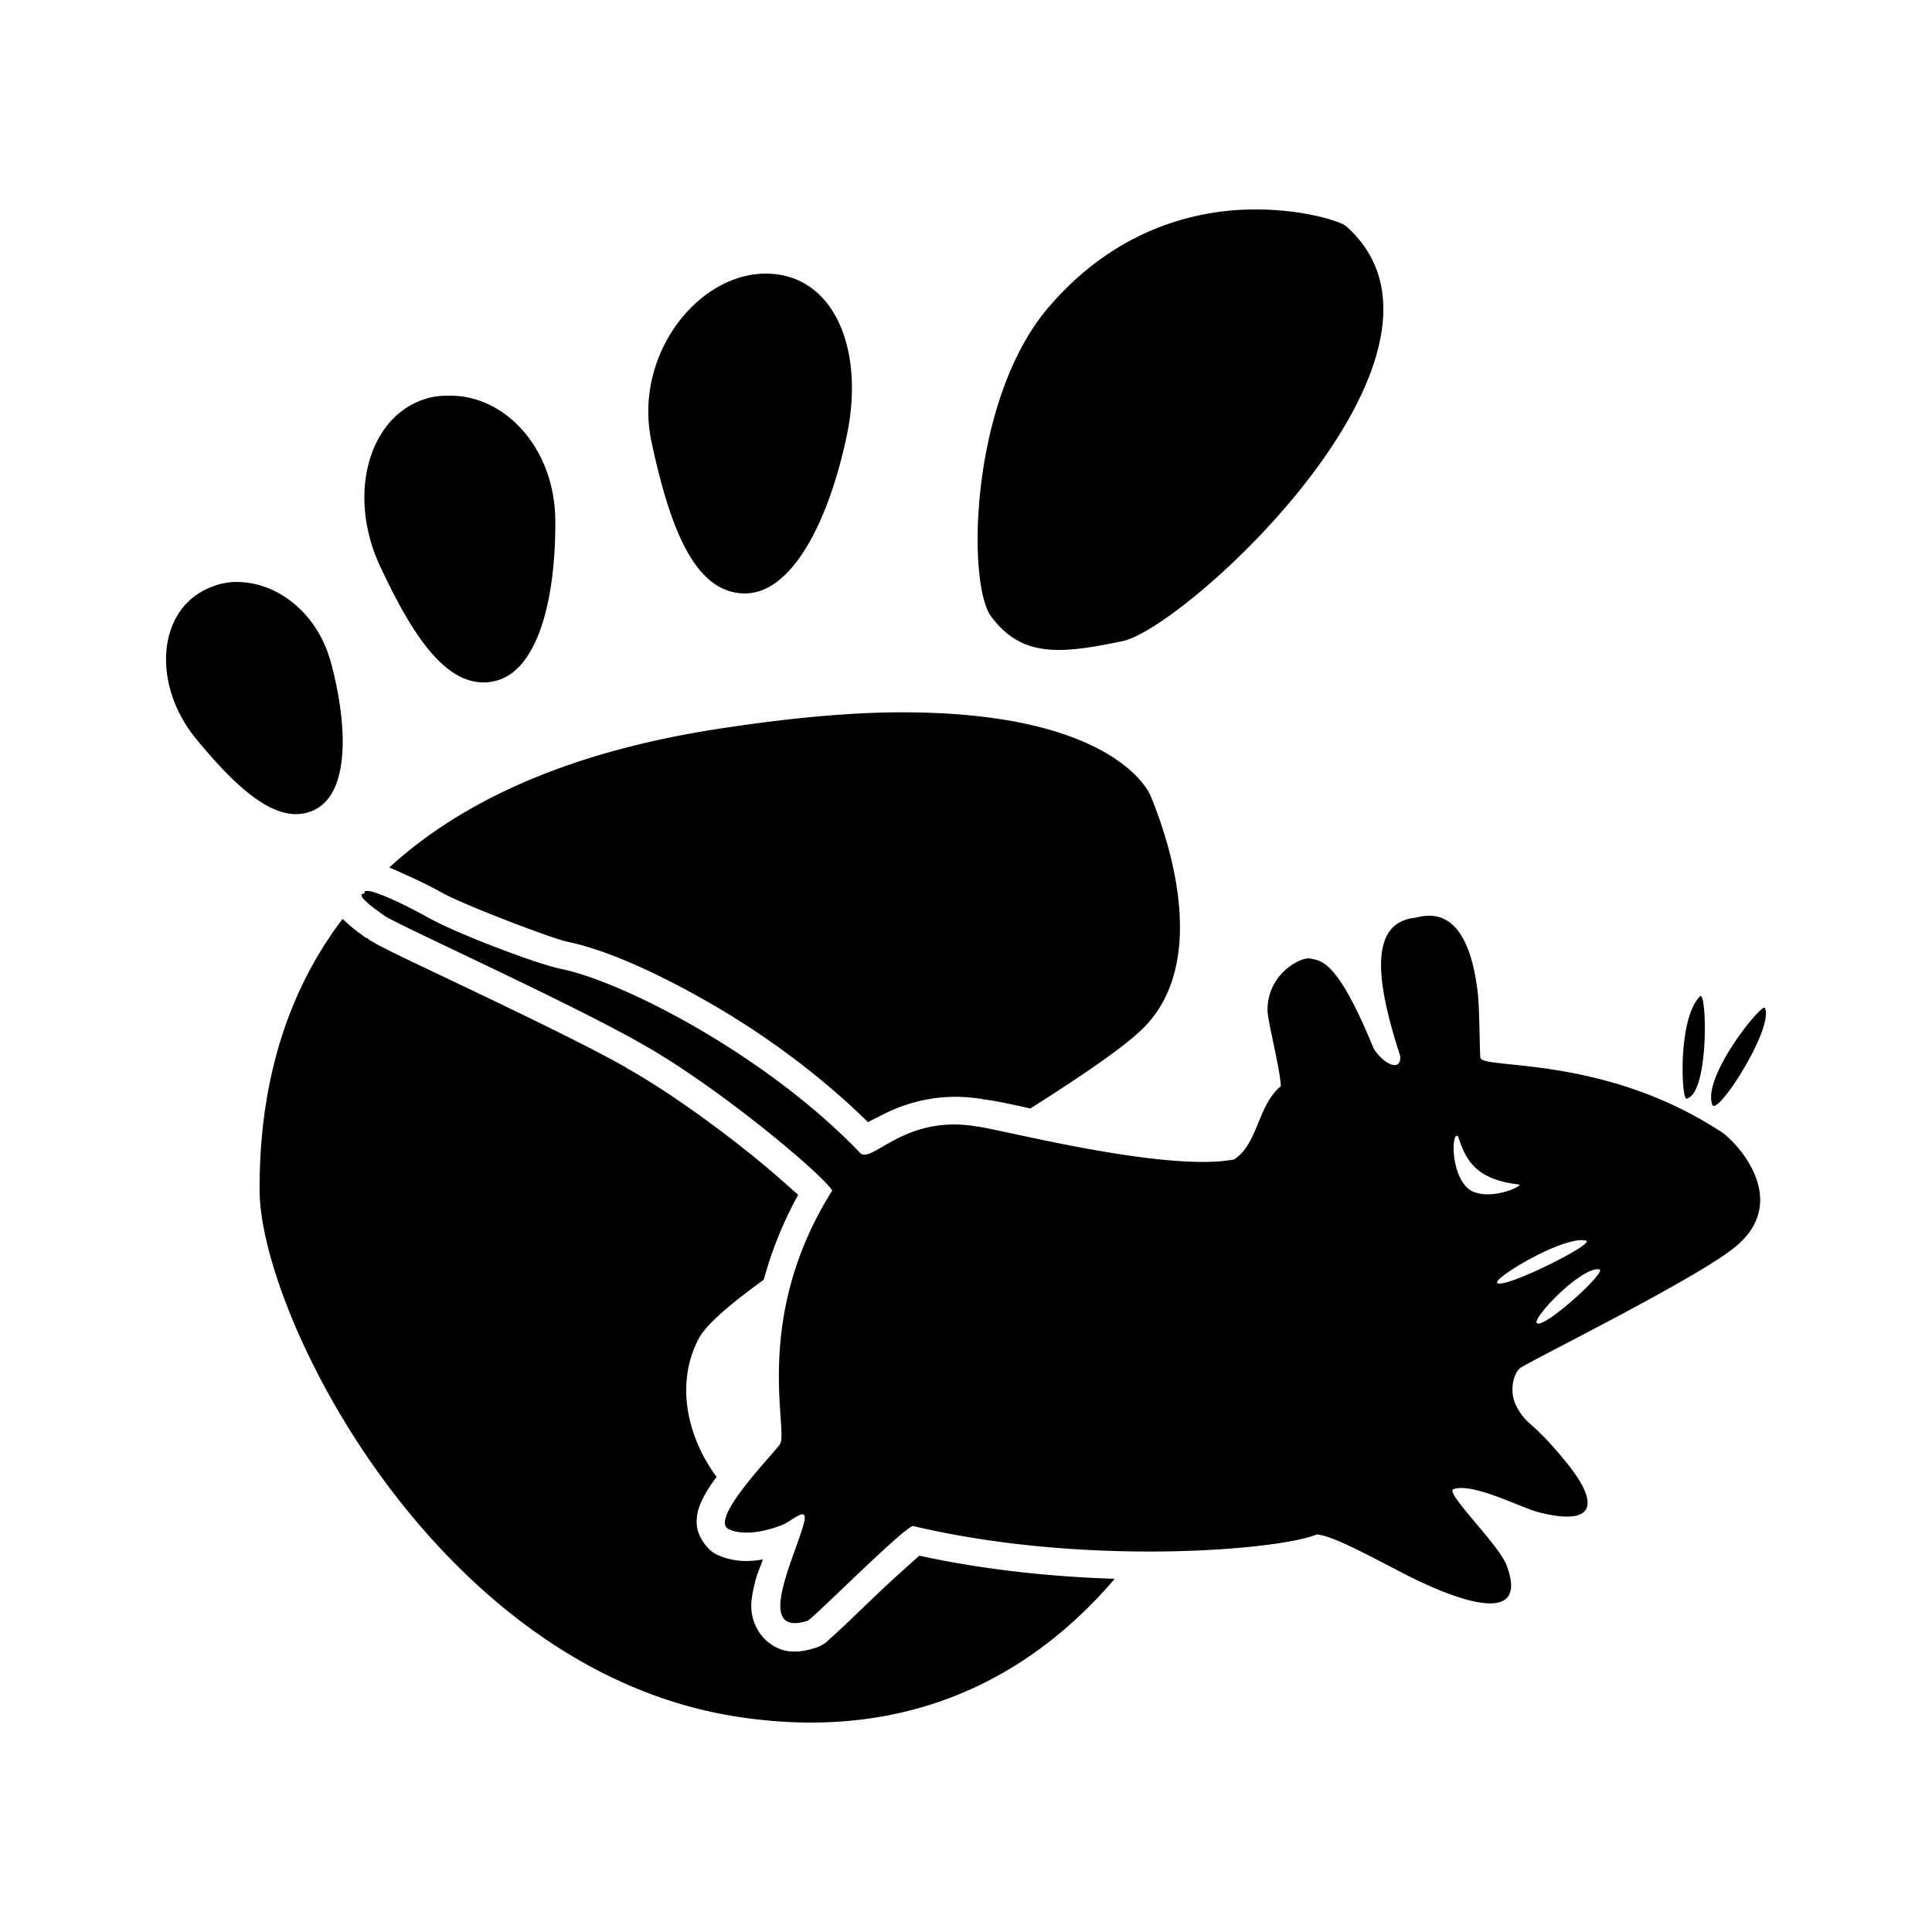 <?xml version="1.0" encoding="UTF-8" standalone="no"?>
<!-- Uploaded to: SVG Repo, www.svgrepo.com, Generator: SVG Repo Mixer Tools -->
<svg xmlns:dc="http://purl.org/dc/elements/1.1/"
     xmlns:cc="http://creativecommons.org/ns#"
     xmlns:rdf="http://www.w3.org/1999/02/22-rdf-syntax-ns#"
     xmlns:svg="http://www.w3.org/2000/svg"
     xmlns="http://www.w3.org/2000/svg"
     xmlns:xlink="http://www.w3.org/1999/xlink"
     width="128" height="128" version="1.1">
    <title>Gnome Foot with Xfce Mouse</title>
    <desc>This is shape (source) for Clarity vector icon theme for gtk</desc>
    <path d="m 83.416,13.879 c -0.447,-0.004 -0.898,5.39e-4 -1.375,0.031 -3.819,0.246 -8.543,1.749 -12.562,6.438 -5.245,6.117 -5.429,18.342 -3.812,20.5 2.011,2.679 4.475,2.519 8.719,1.625 4.243,-0.894 24.162,-19.24 14.781,-27.5 -0.309,-0.275 -2.623,-1.062 -5.75,-1.094 z m -32.688,4.25 c -4.504,0 -8.796,5.413 -7.562,11.156 1.197,5.584 2.832,10.031 6.188,10.031 3.126,0 5.553,-4.774 6.75,-10.469 1.209,-5.747 -0.874,-10.719 -5.375,-10.719 z m -21.344,8.094 c -0.256,0.008 -0.525,0.037 -0.781,0.094 -4.093,0.909 -5.688,6.316 -3.438,11.156 2.186,4.703 4.541,8.336 7.594,7.656 2.841,-0.631 4.062,-5.338 4.031,-10.625 -0.025,-4.667 -3.131,-8.103 -6.656,-8.281 -0.252,-0.013 -0.494,-0.008 -0.75,0 z m -14.031,12.344 c -0.623,0.05 -1.219,0.229 -1.812,0.531 -3.166,1.617 -3.406,6.382 -0.531,9.875 2.792,3.392 5.518,5.859 7.875,4.656 2.204,-1.121 2.208,-5.327 1.062,-9.656 -0.866,-3.281 -3.413,-5.268 -5.969,-5.406 -0.213,-0.011 -0.417,-0.017 -0.625,0 z m 44.344,8.625 c -3.333,0.006 -7.312,0.359 -12.094,1.094 -10.42,1.601 -17.294,5.048 -21.812,9.188 0.339,0.126 0.674,0.297 1.062,0.469 0.778,0.343 1.623,0.75 2.406,1.188 1.553,0.867 7.404,3.072 8.281,3.25 2.475,0.501 5.895,1.988 9.688,4.188 3.5,2.03 7.159,4.703 10.281,7.781 0.277,-0.16 0.497,-0.257 0.969,-0.5 1.391,-0.716 3.636,-1.486 6.406,-1.062 0.007,6.75e-4 0.024,-6.98e-4 0.031,0 0.051,0.008 0.074,-0.009 0.125,0 l 0,0.031 c 0.726,0.083 1.462,0.235 2.688,0.5 0.161,0.035 0.361,0.088 0.531,0.125 3.38,-2.148 6.218,-4.062 7.5,-5.344 4.467,-4.47 1.583,-12.696 0.469,-15.375 0,0 -2.09,-5.558 -16.531,-5.531 z m -35.25,11.844 c -0.225,-0.033 -0.366,0.012 -0.281,0.156 -0.766,0.028 0.737,1.072 1.25,1.438 0.32,0.368 12.109,5.681 17,8.469 5.176,2.883 12.17,8.786 12.719,9.781 -5.379,8.54 -2.834,16.014 -3.469,16.812 -0.46,0.678 -4.731,5.007 -3.375,5.625 1.356,0.618 3.461,-0.223 3.781,-0.406 0.681,-0.39 1.471,-1.091 1.188,0 -0.577,2.223 -3.344,7.605 0.25,6.469 0.429,-0.222 6.27,-6.093 6.969,-6.281 11.474,2.721 24.361,1.587 26.75,0.562 1.23,0.066 4.721,2.111 6.719,3.062 1.997,0.952 7.488,3.313 5.875,-1 -0.487,-1.362 -4.132,-4.85 -3.531,-5.062 1.283,-0.453 4.441,1.221 5.656,1.531 3.636,0.927 4.137,-0.446 1.844,-3.281 -2.293,-2.835 -2.617,-2.415 -3.312,-3.719 -0.557,-1.044 -0.169,-2.275 0.25,-2.562 0.736,-0.517 11.713,-5.928 14.25,-8.031 3.782,-3.127 -0.055,-7.076 -0.969,-7.625 -7.835,-5.124 -15.832,-4.094 -15.937,-4.906 -0.055,-0.939 -0.053,-3.51 -0.188,-4.438 -0.774,-6.279 -3.809,-4.81 -4.25,-4.812 -3.184,0.447 -2.224,4.94 -0.875,9.125 0.115,1.071 -1.025,0.653 -1.75,-0.469 -2.446,-5.986 -3.506,-5.795 -4.188,-5.969 -0.653,-0.135 -2.894,1.047 -2.844,3.469 0.009,0.696 0.869,3.983 0.875,5 -1.508,1.201 -1.517,3.85 -3.094,4.844 -4.611,0.876 -15.686,-2.057 -17.062,-2.188 -4.789,-0.816 -6.94,2.525 -7.719,1.75 -6.198,-6.477 -15.7,-11.355 -19.812,-12.188 -1.592,-0.322 -6.874,-2.323 -8.812,-3.406 -1.454,-0.812 -3.232,-1.652 -3.906,-1.75 z m -1.75,1.844 c -4.852,6.379 -5.5,13.533 -5.5,17.938 0,8.263 11.687,31.777 31.562,34.906 12.905,2.028 20.767,-4.059 25.094,-9.125 -4.049,-0.129 -8.555,-0.57 -12.938,-1.531 -0.16,0.133 -0.31,0.272 -0.531,0.469 -0.621,0.552 -1.425,1.277 -2.219,2.031 -0.794,0.754 -1.591,1.532 -2.219,2.125 -0.314,0.297 -0.589,0.549 -0.812,0.75 -0.112,0.101 -0.213,0.198 -0.312,0.281 -0.1,0.083 -0.08,0.111 -0.469,0.312 a 1.869,1.869 0 0 1 -0.281,0.125 c -0.618,0.195 -1.239,0.331 -1.938,0.219 -0.699,-0.112 -1.46,-0.635 -1.844,-1.25 -0.767,-1.23 -0.507,-2.215 -0.312,-3.125 0.144,-0.676 0.344,-1.036 0.562,-1.688 -0.87,0.153 -1.907,0.2 -3.031,-0.312 -0.712,-0.325 -1.299,-1.288 -1.344,-1.969 -0.045,-0.681 0.109,-1.101 0.281,-1.5 0.267,-0.616 0.642,-1.159 1.031,-1.688 -1.877,-2.528 -2.79,-6.108 -1.188,-9.156 0.509,-0.966 2.132,-2.325 4.312,-3.906 0.482,-1.772 1.205,-3.672 2.281,-5.625 -0.158,-0.151 -0.298,-0.255 -0.5,-0.438 -0.772,-0.698 -1.827,-1.609 -3.031,-2.562 -2.409,-1.908 -5.414,-4.053 -7.844,-5.406 a 1.869,1.869 0 0 1 -0.031,-0.031 c -2.328,-1.327 -6.495,-3.339 -10.094,-5.062 -1.799,-0.862 -3.478,-1.649 -4.719,-2.25 -0.62,-0.3 -1.11,-0.55 -1.5,-0.75 -0.195,-0.1 -0.352,-0.197 -0.5,-0.281 -0.074,-0.042 -0.132,-0.068 -0.219,-0.125 -0.022,-0.015 -0.101,-0.112 -0.125,-0.125 l -0.031,0.031 c -0.257,-0.183 -0.789,-0.546 -1.281,-1 -0.102,-0.094 -0.202,-0.174 -0.312,-0.281 z m 89.937,5.125 c -1.491,1.46 -1.232,6.841 -0.906,6.781 1.527,-0.281 1.357,-7.222 0.906,-6.781 z m 4.25,0.75 c -0.575,0.192 -4.097,4.704 -3.438,6.438 0.307,0.807 4.03,-4.973 3.5,-6.375 -0.01,-0.028 -0.025,-0.075 -0.062,-0.062 z m -20.375,8.5 c 0.026,-0.001 0.066,0.002 0.094,0.031 0.462,1.385 1.01,2.852 4.031,3.188 0.347,0.039 -1.726,1.096 -3.125,0.438 -1.263,-0.707 -1.36,-3.299 -1.062,-3.625 0.021,-0.023 0.036,-0.03 0.062,-0.031 z m 8.25,6.906 c 0.119,-0.004 0.216,0.012 0.312,0.031 0.731,0.16 -5.397,3.217 -5.875,2.812 -0.317,-0.268 3.782,-2.784 5.562,-2.844 z m 0.938,1.938 c 0.094,-0.02 0.169,-0.006 0.25,0 0.644,0.049 -3.647,3.967 -4.125,3.562 -0.317,-0.268 2.459,-3.269 3.875,-3.562 z"/>
</svg>
